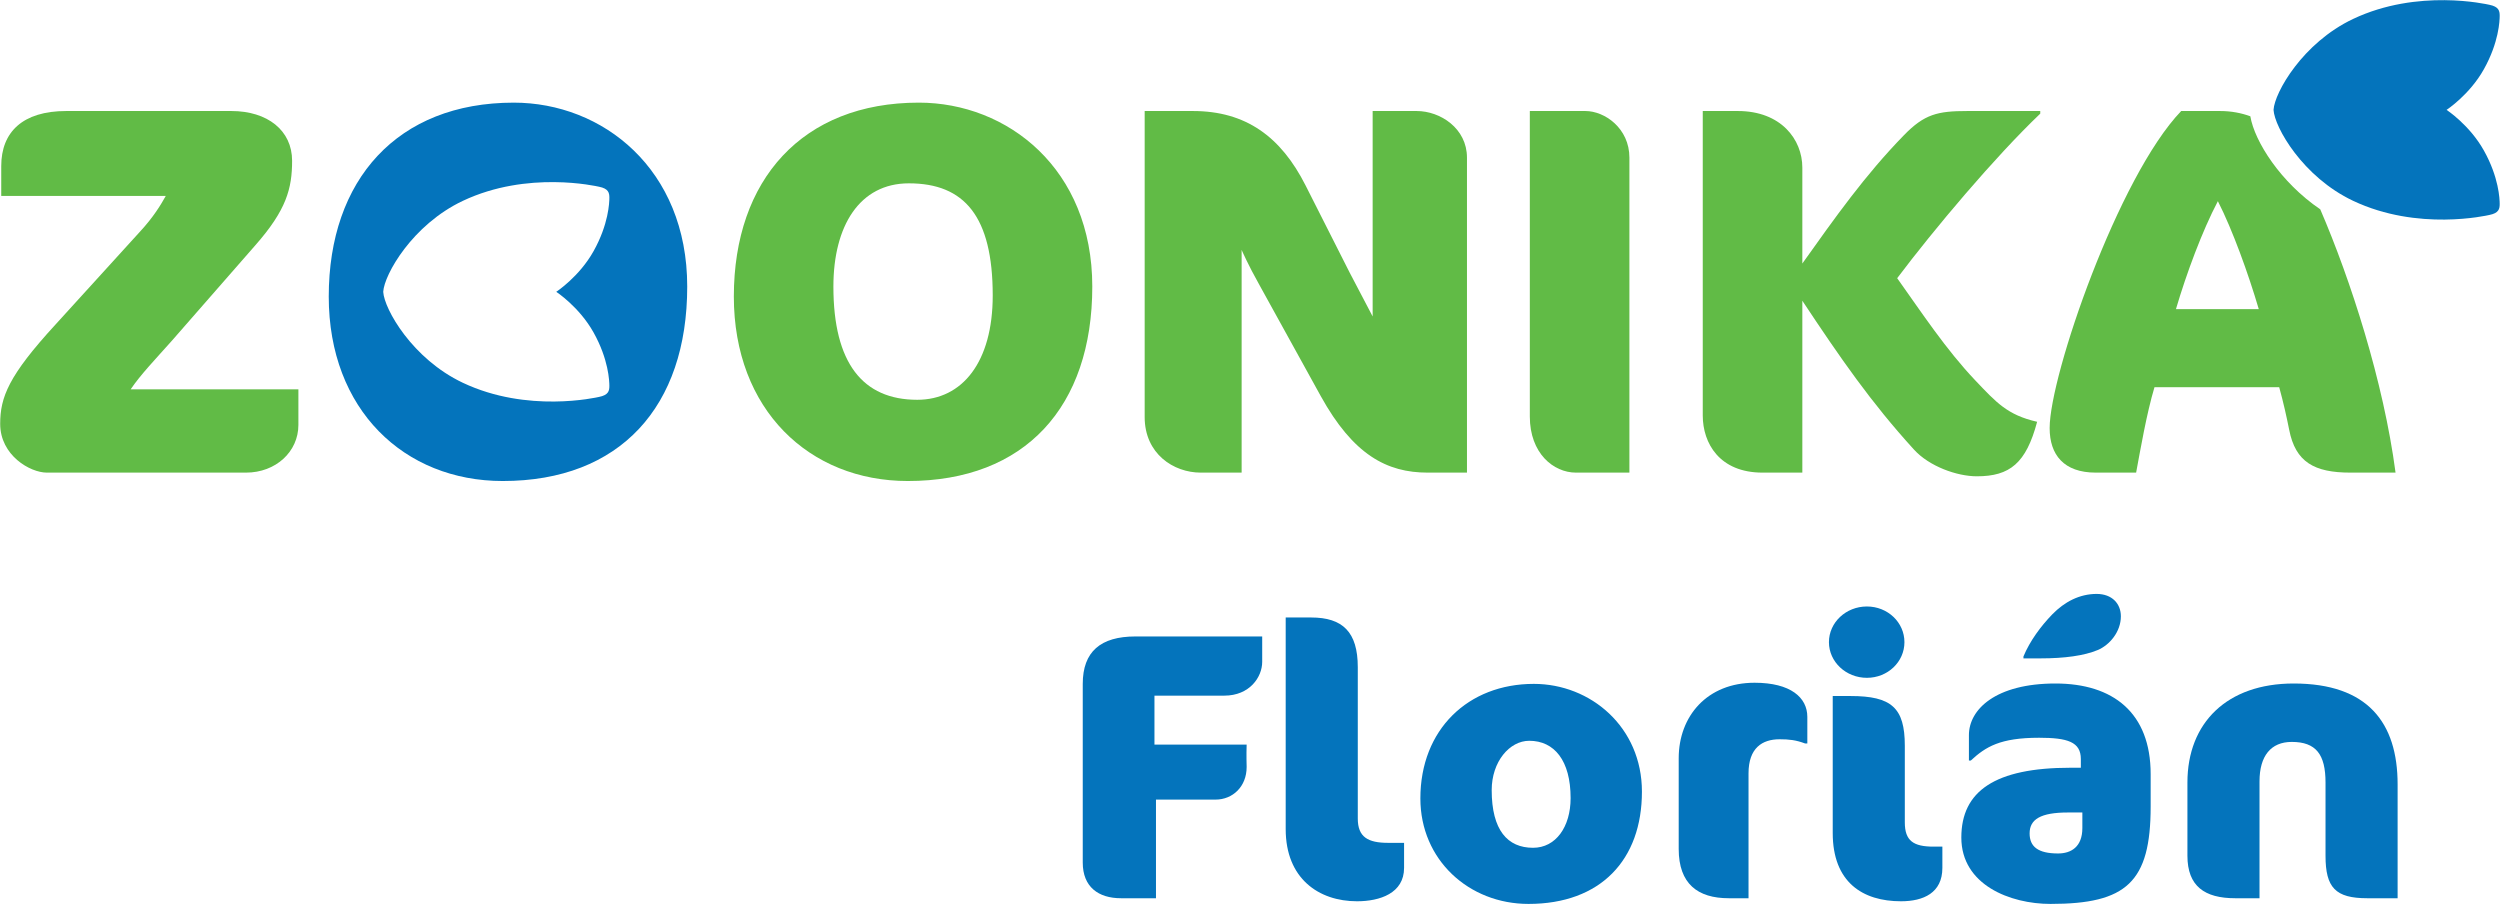 <?xml version="1.0" encoding="UTF-8" standalone="no"?>
<!DOCTYPE svg PUBLIC "-//W3C//DTD SVG 1.1//EN" "http://www.w3.org/Graphics/SVG/1.1/DTD/svg11.dtd">
<svg width="100%" height="100%" viewBox="0 0 1236 447" version="1.1" xmlns="http://www.w3.org/2000/svg" xmlns:xlink="http://www.w3.org/1999/xlink" xml:space="preserve" xmlns:serif="http://www.serif.com/" style="fill-rule:evenodd;clip-rule:evenodd;stroke-linejoin:round;stroke-miterlimit:2;">
    <g transform="matrix(1,0,0,1,-1136.11,-1019.79)">
        <g transform="matrix(4.167,0,0,4.167,0,0)">
            <path d="M301.829,300.805L278.201,300.805C276.212,300.805 272.667,298.754 272.667,295.023C272.667,291.851 273.662,289.303 279.196,283.271L289.207,272.266C290.886,270.462 291.757,268.97 292.315,267.975L272.792,267.975L272.792,264.431C272.792,260.39 275.341,257.902 280.502,257.902L300.089,257.902C304.38,257.902 307.302,260.203 307.302,263.808C307.302,267.104 306.617,269.654 302.948,273.82L293,285.198C290.948,287.499 289.331,289.178 288.149,290.919L308.048,290.919L308.048,295.147C308.048,298.319 305.374,300.805 301.829,300.805Z" style="fill:rgb(97,187,70);fill-rule:nonzero;"/>
        </g>
        <g transform="matrix(4.167,0,0,4.167,0,0)">
            <path d="M380.354,301.801C368.665,301.801 359.712,293.344 359.712,279.913C359.712,266.048 367.856,256.907 381.661,256.907C392.169,256.907 402.241,264.742 402.241,278.731C402.241,292.971 394.282,301.801 380.354,301.801ZM380.479,266.482C374.634,266.482 371.524,271.519 371.524,278.731C371.524,287.81 375.007,292.163 381.474,292.163C386.821,292.163 390.428,287.685 390.428,279.789C390.428,270.4 387.069,266.482 380.479,266.482Z" style="fill:rgb(97,187,70);fill-rule:nonzero;"/>
        </g>
        <g transform="matrix(4.167,0,0,4.167,0,0)">
            <path d="M442.033,300.805C437.183,300.805 433.203,298.692 429.349,291.727L422.073,278.545C420.705,276.12 419.96,274.38 419.96,274.38L419.96,300.805L415.108,300.805C411.876,300.805 408.456,298.567 408.456,294.215L408.456,257.902L414.177,257.902C420.456,257.902 424.622,260.949 427.546,266.731L432.767,277.053L435.505,282.276L435.505,257.902L440.728,257.902C443.525,257.902 446.696,259.954 446.696,263.435L446.696,300.805L442.033,300.805Z" style="fill:rgb(97,187,70);fill-rule:nonzero;"/>
        </g>
        <g transform="matrix(4.167,0,0,4.167,0,0)">
            <path d="M459.625,300.805C456.951,300.805 454.153,298.504 454.153,294.152L454.153,257.902L460.744,257.902C463.045,257.902 465.968,259.954 465.968,263.435L465.968,300.805L459.625,300.805Z" style="fill:rgb(97,187,70);fill-rule:nonzero;"/>
        </g>
        <g transform="matrix(4.167,0,0,4.167,0,0)">
            <path d="M486.485,264.617L486.485,275.996C490.339,270.587 493.884,265.55 498.548,260.763C500.972,258.275 502.527,257.902 506.071,257.902L514.714,257.902L514.714,258.213C509.304,263.374 502.093,271.954 497.739,277.737C500.663,281.841 503.522,286.193 507.005,289.862C509.491,292.474 510.798,293.966 514.343,294.774C513.036,299.686 511.108,301.241 507.19,301.241C504.829,301.241 501.532,300.059 499.729,298.069C494.632,292.474 491.024,287.251 486.485,280.411L486.485,300.805L481.759,300.805C476.661,300.805 474.671,297.323 474.671,294.028L474.671,257.902L478.837,257.902C483.936,257.902 486.485,261.26 486.485,264.617Z" style="fill:rgb(97,187,70);fill-rule:nonzero;"/>
        </g>
        <g transform="matrix(4.167,0,0,4.167,0,0)">
            <path d="M343.069,284.178C344.854,287.367 344.944,289.945 344.944,290.523C344.944,291.101 344.839,291.601 343.716,291.824C343.421,291.883 335.247,293.785 327.552,290.142C321.558,287.305 318.233,281.398 318.114,279.367L318.114,279.34C318.233,277.31 321.558,271.402 327.552,268.564C335.247,264.924 343.421,266.826 343.716,266.885C344.839,267.107 344.944,267.607 344.944,268.185C344.944,268.764 344.854,271.342 343.069,274.529C341.376,277.566 338.642,279.353 338.642,279.353C338.642,279.353 341.376,281.142 343.069,284.178ZM333.601,256.908C319.796,256.908 311.649,266.049 311.649,279.914C311.649,293.345 320.604,301.801 332.294,301.801C346.222,301.801 354.181,292.972 354.181,278.732C354.181,264.743 344.108,256.908 333.601,256.908Z" style="fill:rgb(4,116,188);fill-rule:nonzero;"/>
        </g>
        <g transform="matrix(4.167,0,0,4.167,0,0)">
            <path d="M530.814,281.405C532.059,277.178 533.924,272.142 535.788,268.597C537.53,272.017 539.396,277.178 540.639,281.405L530.814,281.405ZM539.638,258.526C538.581,258.143 537.393,257.902 536.038,257.902L531.437,257.902C523.974,265.675 515.828,289.303 515.828,295.52C515.828,298.692 517.508,300.805 521.301,300.805L526.089,300.805C526.587,298.131 527.333,293.779 528.266,290.67L543.064,290.67C543.562,292.474 543.935,294.152 544.245,295.707C544.991,299.563 547.23,300.805 551.521,300.805L556.868,300.805C555.442,289.997 551.533,277.902 547.935,269.566C543.231,266.368 540.146,261.524 539.638,258.526Z" style="fill:rgb(97,187,70);fill-rule:nonzero;"/>
        </g>
        <g transform="matrix(4.167,0,0,4.167,0,0)">
            <path d="M542.394,257.752C542.513,255.724 545.837,249.814 551.832,246.978C559.527,243.336 567.701,245.238 567.996,245.297C569.119,245.521 569.224,246.021 569.224,246.599C569.224,247.176 569.134,249.754 567.349,252.941C565.656,255.98 562.921,257.767 562.921,257.767C562.921,257.767 565.656,259.555 567.349,262.59C569.134,265.779 569.224,268.357 569.224,268.937C569.224,269.515 569.119,270.015 567.996,270.236C567.701,270.295 559.527,272.197 551.832,268.555C545.837,265.717 542.513,259.812 542.394,257.779L542.394,257.752Z" style="fill:rgb(4,116,188);fill-rule:nonzero;"/>
        </g>
        <g transform="matrix(4.167,0,0,4.167,0,0)">
            <path d="M417.899,327.266L409.617,327.266L409.617,333.073L420.555,333.073C420.51,334.288 420.555,335.729 420.555,335.729C420.555,338.069 418.89,339.6 416.864,339.6L409.797,339.6L409.797,351.303L405.655,351.303C402.955,351.303 401.109,349.954 401.109,347.071L401.109,325.87C401.109,322.043 403.225,320.243 407.366,320.243L422.4,320.243L422.4,323.26C422.4,325.059 420.916,327.266 417.899,327.266Z" style="fill:rgb(4,116,188);fill-rule:nonzero;"/>
        </g>
        <g transform="matrix(4.167,0,0,4.167,0,0)">
            <path d="M433.651,351.663C429.104,351.663 425.188,348.961 425.188,343.11L425.188,317.993L428.205,317.993C431.94,317.993 433.741,319.704 433.741,323.889L433.741,341.85C433.741,344.055 434.957,344.731 437.342,344.731L439.233,344.731L439.233,347.702C439.233,350.717 436.353,351.663 433.651,351.663Z" style="fill:rgb(4,116,188);fill-rule:nonzero;"/>
        </g>
        <g transform="matrix(4.167,0,0,4.167,0,0)">
            <path d="M454.626,325.87C461.378,325.87 467.454,331.002 467.454,338.655C467.454,346.756 462.548,351.977 453.995,351.977C446.93,351.977 441.167,346.756 441.167,339.463C441.167,331.272 446.839,325.87 454.626,325.87ZM454.086,332.621C451.745,332.621 449.629,335.098 449.629,338.475C449.629,343.245 451.52,345.317 454.536,345.317C457.236,345.317 458.992,342.84 458.992,339.418C458.992,334.963 457.057,332.621 454.086,332.621Z" style="fill:rgb(4,116,188);fill-rule:nonzero;"/>
        </g>
        <g transform="matrix(4.167,0,0,4.167,0,0)">
            <path d="M486.808,332.938C485.727,332.532 484.916,332.442 483.791,332.442C481.721,332.442 480.101,333.477 480.101,336.493L480.101,351.303L477.76,351.303C474.068,351.303 471.817,349.592 471.817,345.452L471.817,334.692C471.817,329.696 475.193,325.735 480.82,325.735C485.097,325.735 487.078,327.491 487.078,329.786L487.078,332.938L486.808,332.938Z" style="fill:rgb(4,116,188);fill-rule:nonzero;"/>
        </g>
        <g transform="matrix(4.167,0,0,4.167,0,0)">
            <path d="M494.143,325.151C491.666,325.151 489.641,323.26 489.641,320.92C489.641,318.579 491.666,316.687 494.143,316.687C496.619,316.687 498.599,318.579 498.599,320.92C498.599,323.26 496.619,325.151 494.143,325.151ZM498.193,351.663C493.647,351.663 490.091,349.413 490.091,343.561L490.091,327.311L492.207,327.311C497.068,327.311 498.644,328.705 498.644,333.207L498.644,342.299C498.644,344.506 499.679,345.18 502.064,345.18L503.1,345.18L503.1,347.702C503.1,350.672 500.85,351.663 498.193,351.663Z" style="fill:rgb(4,116,188);fill-rule:nonzero;"/>
        </g>
        <g transform="matrix(4.167,0,0,4.167,0,0)">
            <path d="M515.927,351.977C511.156,351.977 505.35,349.727 505.35,344.1C505.35,338.61 509.311,335.819 518.314,335.819L519.529,335.819L519.529,334.784C519.529,332.756 517.953,332.262 514.576,332.262C509.941,332.262 508.23,333.342 506.475,334.963L506.25,334.963L506.25,331.948C506.25,328.885 509.445,325.825 516.513,325.825C523.354,325.825 527.813,329.291 527.813,336.582L527.813,340.409C527.813,349.413 524.931,351.977 515.927,351.977ZM519.709,341.129L517.998,341.129C514.757,341.129 513.451,341.94 513.451,343.606C513.451,345.18 514.443,345.991 516.828,345.991C518.359,345.991 519.709,345.225 519.709,342.975L519.709,341.129Z" style="fill:rgb(4,116,188);fill-rule:nonzero;"/>
        </g>
        <g transform="matrix(4.167,0,0,4.167,0,0)">
            <path d="M553.511,351.303C549.73,351.303 548.56,350.041 548.56,346.262L548.56,337.575C548.56,334.243 547.435,332.756 544.554,332.756C542.076,332.756 540.728,334.422 540.728,337.438L540.728,351.303L537.847,351.303C534.199,351.303 532.175,349.862 532.175,346.262L532.175,337.575C532.175,330.461 536.902,325.825 544.779,325.825C553.556,325.825 557.113,330.461 557.113,337.799L557.113,351.303L553.511,351.303Z" style="fill:rgb(4,116,188);fill-rule:nonzero;"/>
        </g>
        <g transform="matrix(4.167,0,0,4.167,0,0)">
            <path d="M512.719,322.62L512.719,322.844L514.787,322.844C517.576,322.844 519.916,322.53 521.534,321.854C522.93,321.27 524.279,319.696 524.279,317.852C524.279,316.367 523.244,315.197 521.4,315.197C519.375,315.197 517.576,316.142 516.138,317.625C514.787,319.02 513.484,320.776 512.719,322.62Z" style="fill:rgb(4,116,188);fill-rule:nonzero;"/>
        </g>
    </g>
</svg>
